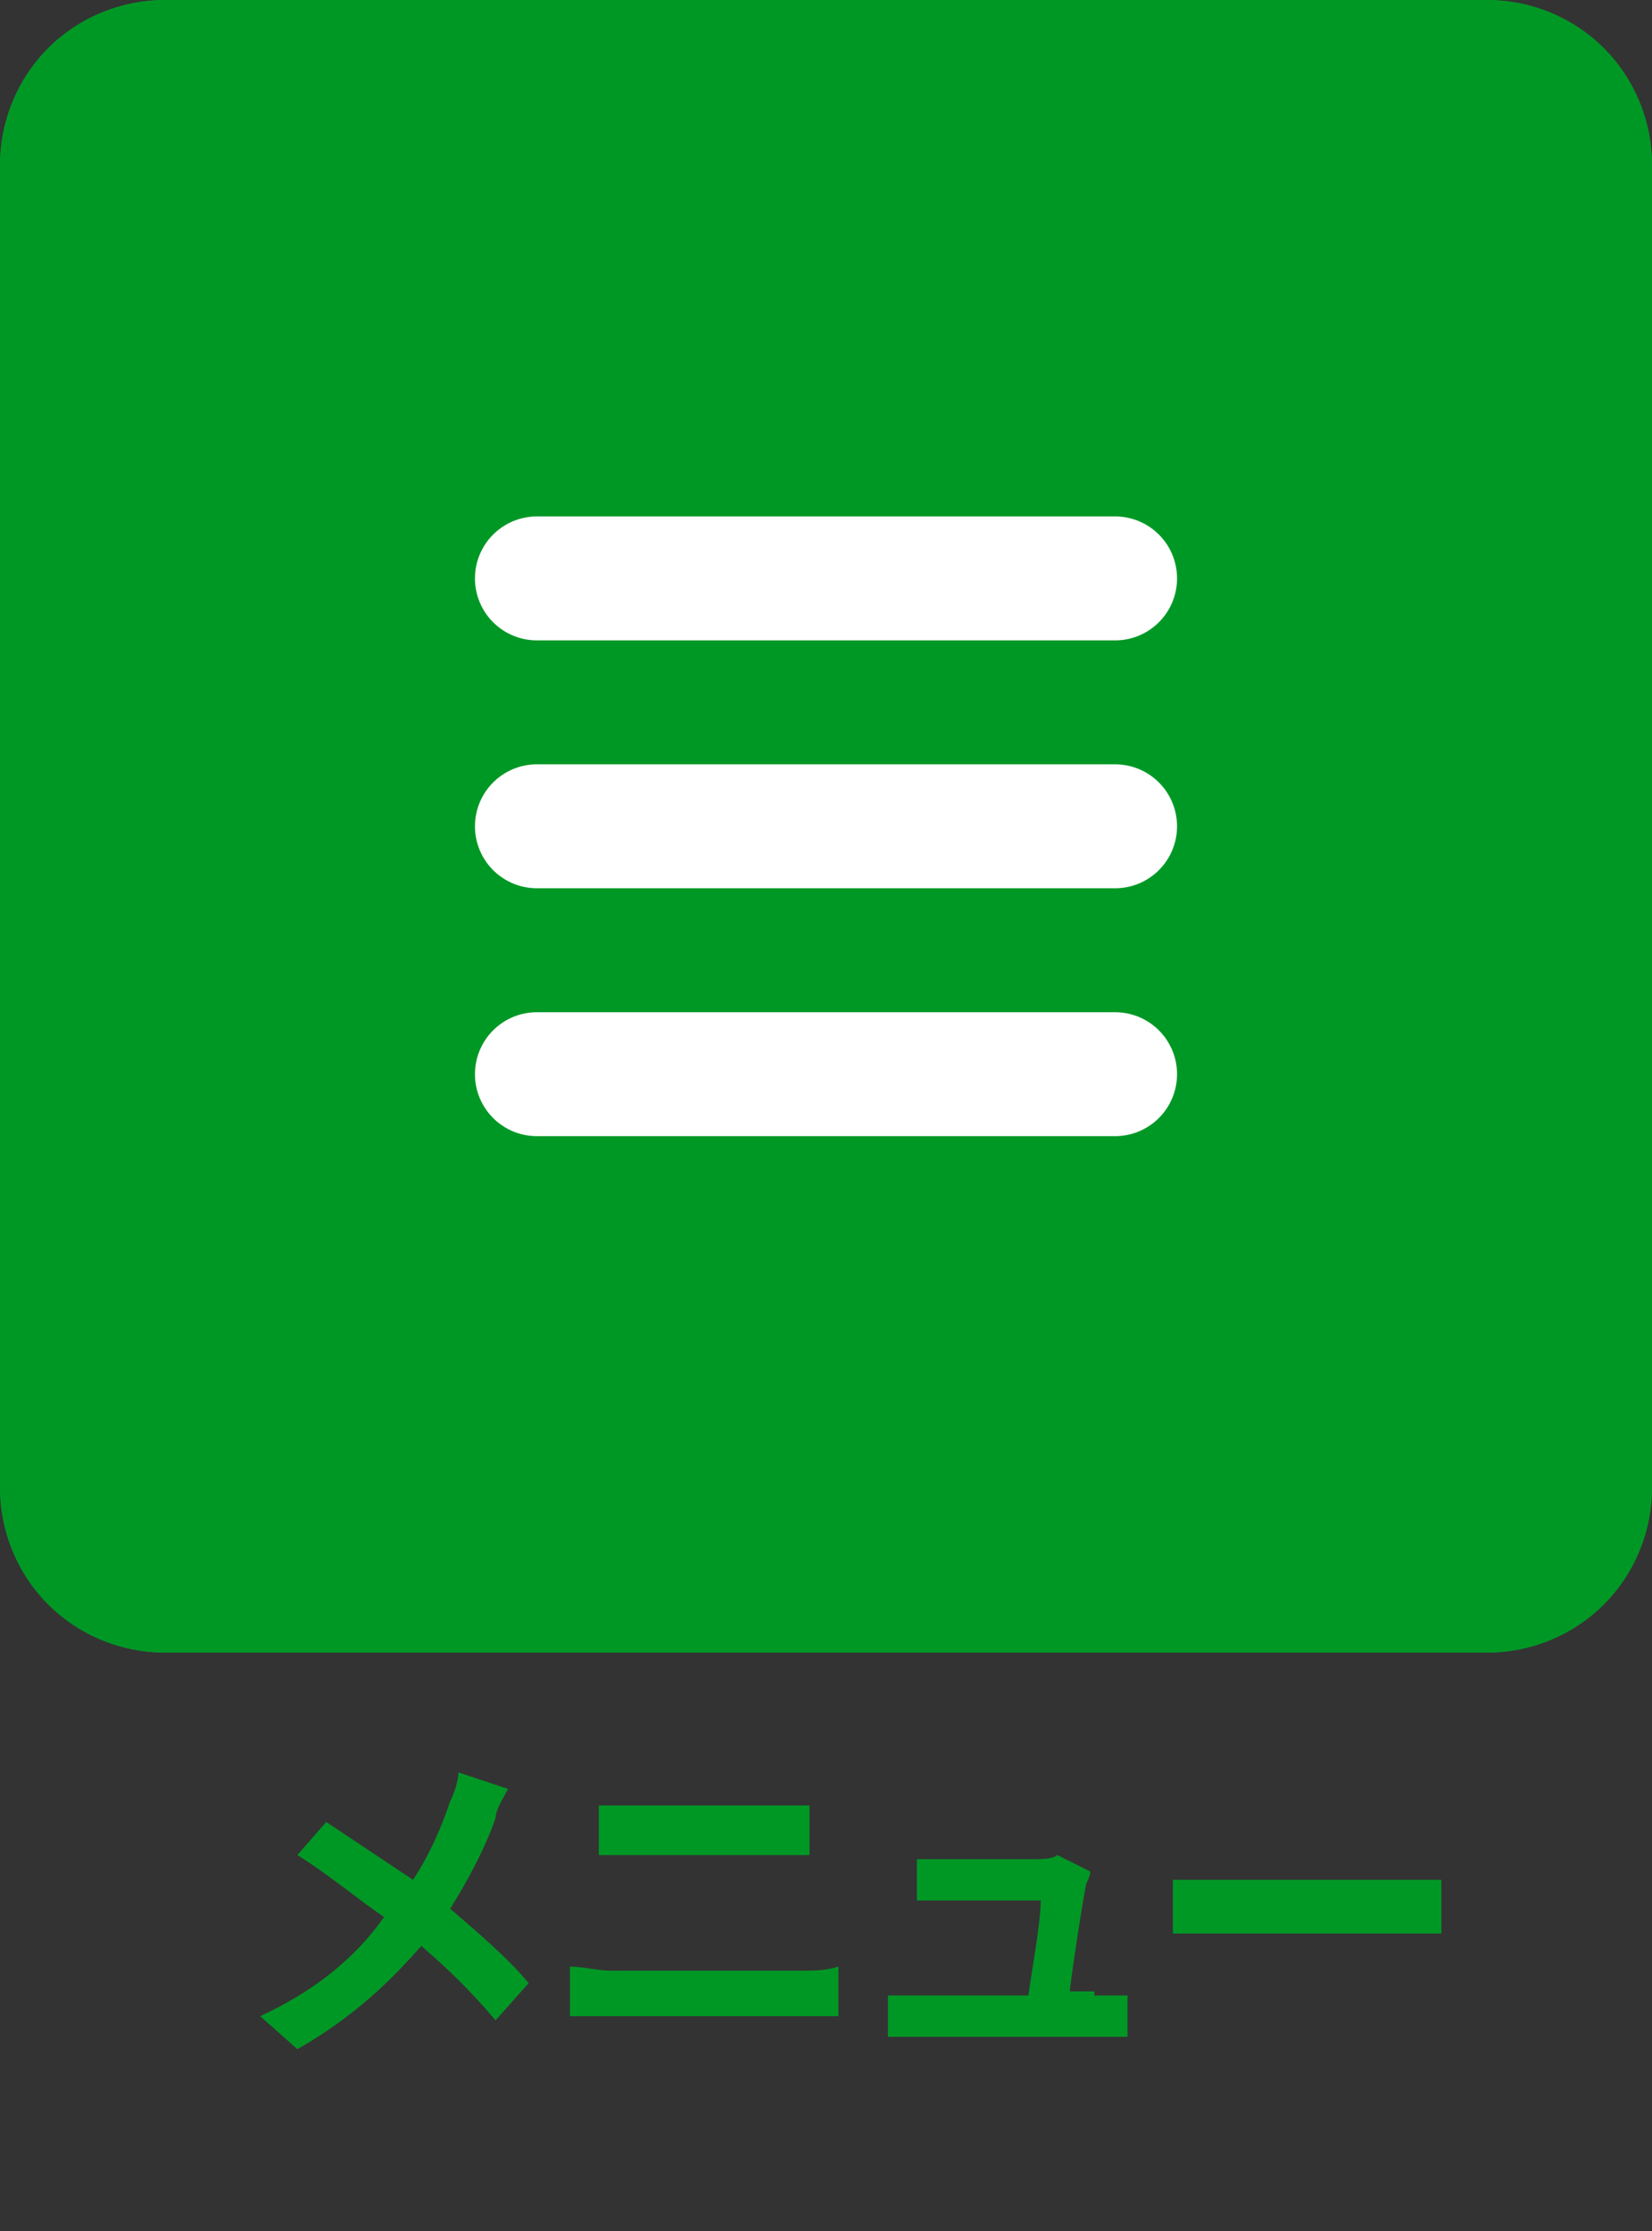 <?xml version="1.0" encoding="utf-8"?>
<!-- Generator: Adobe Illustrator 24.3.0, SVG Export Plug-In . SVG Version: 6.00 Build 0)  -->
<svg version="1.1" id="レイヤー_1" xmlns="http://www.w3.org/2000/svg" xmlns:xlink="http://www.w3.org/1999/xlink" x="0px"
	 y="0px" viewBox="0 0 40 54" style="enable-background:new 0 0 40 54;" xml:space="preserve">
<rect x="0" y="0" width="40" height="54" fill="#333333" stroke="none"/>
<style type="text/css">
	.st0{enable-background:new    ;}
	.st1{fill:#009825;}
	.st2{fill:none;stroke:#009825;stroke-width:3;stroke-linecap:round;stroke-linejoin:round;}
	.st3{fill:none;}
	.st4{fill:none;stroke:#FFFFFF;stroke-width:3;stroke-linecap:round;stroke-linejoin:round;}
</style>
<g id="sp_btn_menu" transform="translate(-359 -20)">
	<g class="st0">
		<path class="st1" d="M371.3,63.3c-0.1,0.2-0.3,0.5-0.3,0.7c-0.2,0.6-0.6,1.4-1.1,2.2c0.7,0.6,1.4,1.2,1.9,1.8l-0.8,0.9
			c-0.6-0.7-1.1-1.2-1.8-1.8c-0.7,0.8-1.6,1.7-3,2.5l-0.9-0.8c1.3-0.6,2.3-1.4,3-2.4c-0.6-0.4-1.3-1-2.1-1.5l0.7-0.8
			c0.6,0.4,1.5,1,2.1,1.4c0.4-0.6,0.7-1.3,0.9-1.9c0.1-0.2,0.2-0.5,0.2-0.7L371.3,63.3z"/>
		<path class="st1" d="M372.8,67.6c0.3,0,0.7,0.1,1,0.1h4.6c0.3,0,0.6,0,0.9-0.1v1.2c-0.3,0-0.6,0-0.9,0h-4.6c-0.3,0-0.7,0-1,0V67.6
			z M373.5,63.7c0.3,0,0.7,0,0.9,0h3.3c0.3,0,0.7,0,0.9,0v1.2c-0.2,0-0.6,0-0.9,0h-3.3c-0.3,0-0.7,0-0.9,0V63.7z"/>
		<path class="st1" d="M385.5,68.3c0.2,0,0.6,0,0.8,0v1c-0.2,0-0.6,0-0.8,0h-4.2c-0.3,0-0.5,0-0.8,0v-1c0.2,0,0.5,0,0.8,0h2.6
			c0.1-0.7,0.3-1.8,0.3-2.3h-2.2c-0.3,0-0.6,0-0.8,0V65c0.2,0,0.6,0,0.8,0h2c0.2,0,0.5,0,0.6-0.1l0.8,0.4c0,0.1-0.1,0.3-0.1,0.3
			c-0.1,0.5-0.3,1.8-0.4,2.6H385.5z"/>
		<path class="st1" d="M387.4,65.5c0.3,0,0.9,0,1.3,0h4.3c0.4,0,0.7,0,0.9,0v1.3c-0.2,0-0.6,0-0.9,0h-4.3c-0.5,0-1,0-1.3,0V65.5z"/>
	</g>
	<g id="グループ化_643">
		<g id="長方形_1113" transform="translate(359 20)">
			<path class="st1" d="M4,0h32c2.2,0,4,1.8,4,4v32c0,2.2-1.8,4-4,4H4c-2.2,0-4-1.8-4-4V4C0,1.8,1.8,0,4,0z"/>
			<path class="st2" d="M4,1.5h32c1.4,0,2.5,1.1,2.5,2.5v32c0,1.4-1.1,2.5-2.5,2.5H4c-1.4,0-2.5-1.1-2.5-2.5V4
				C1.5,2.6,2.6,1.5,4,1.5z"/>
		</g>
		<g id="bars_24" transform="translate(367 28)">
			<g id="Rect_最後透明に_">
				<rect id="長方形_1147" y="0" class="st3" width="24" height="24"/>
			</g>
			<g id="icon" transform="translate(5 6)">
				<line id="線_42" class="st4" x1="0" y1="0" x2="14" y2="0"/>
				<line id="線_43" class="st4" x1="0" y1="6" x2="14" y2="6"/>
				<line id="線_44" class="st4" x1="0" y1="12" x2="14" y2="12"/>
			</g>
		</g>
	</g>
</g>
</svg>
